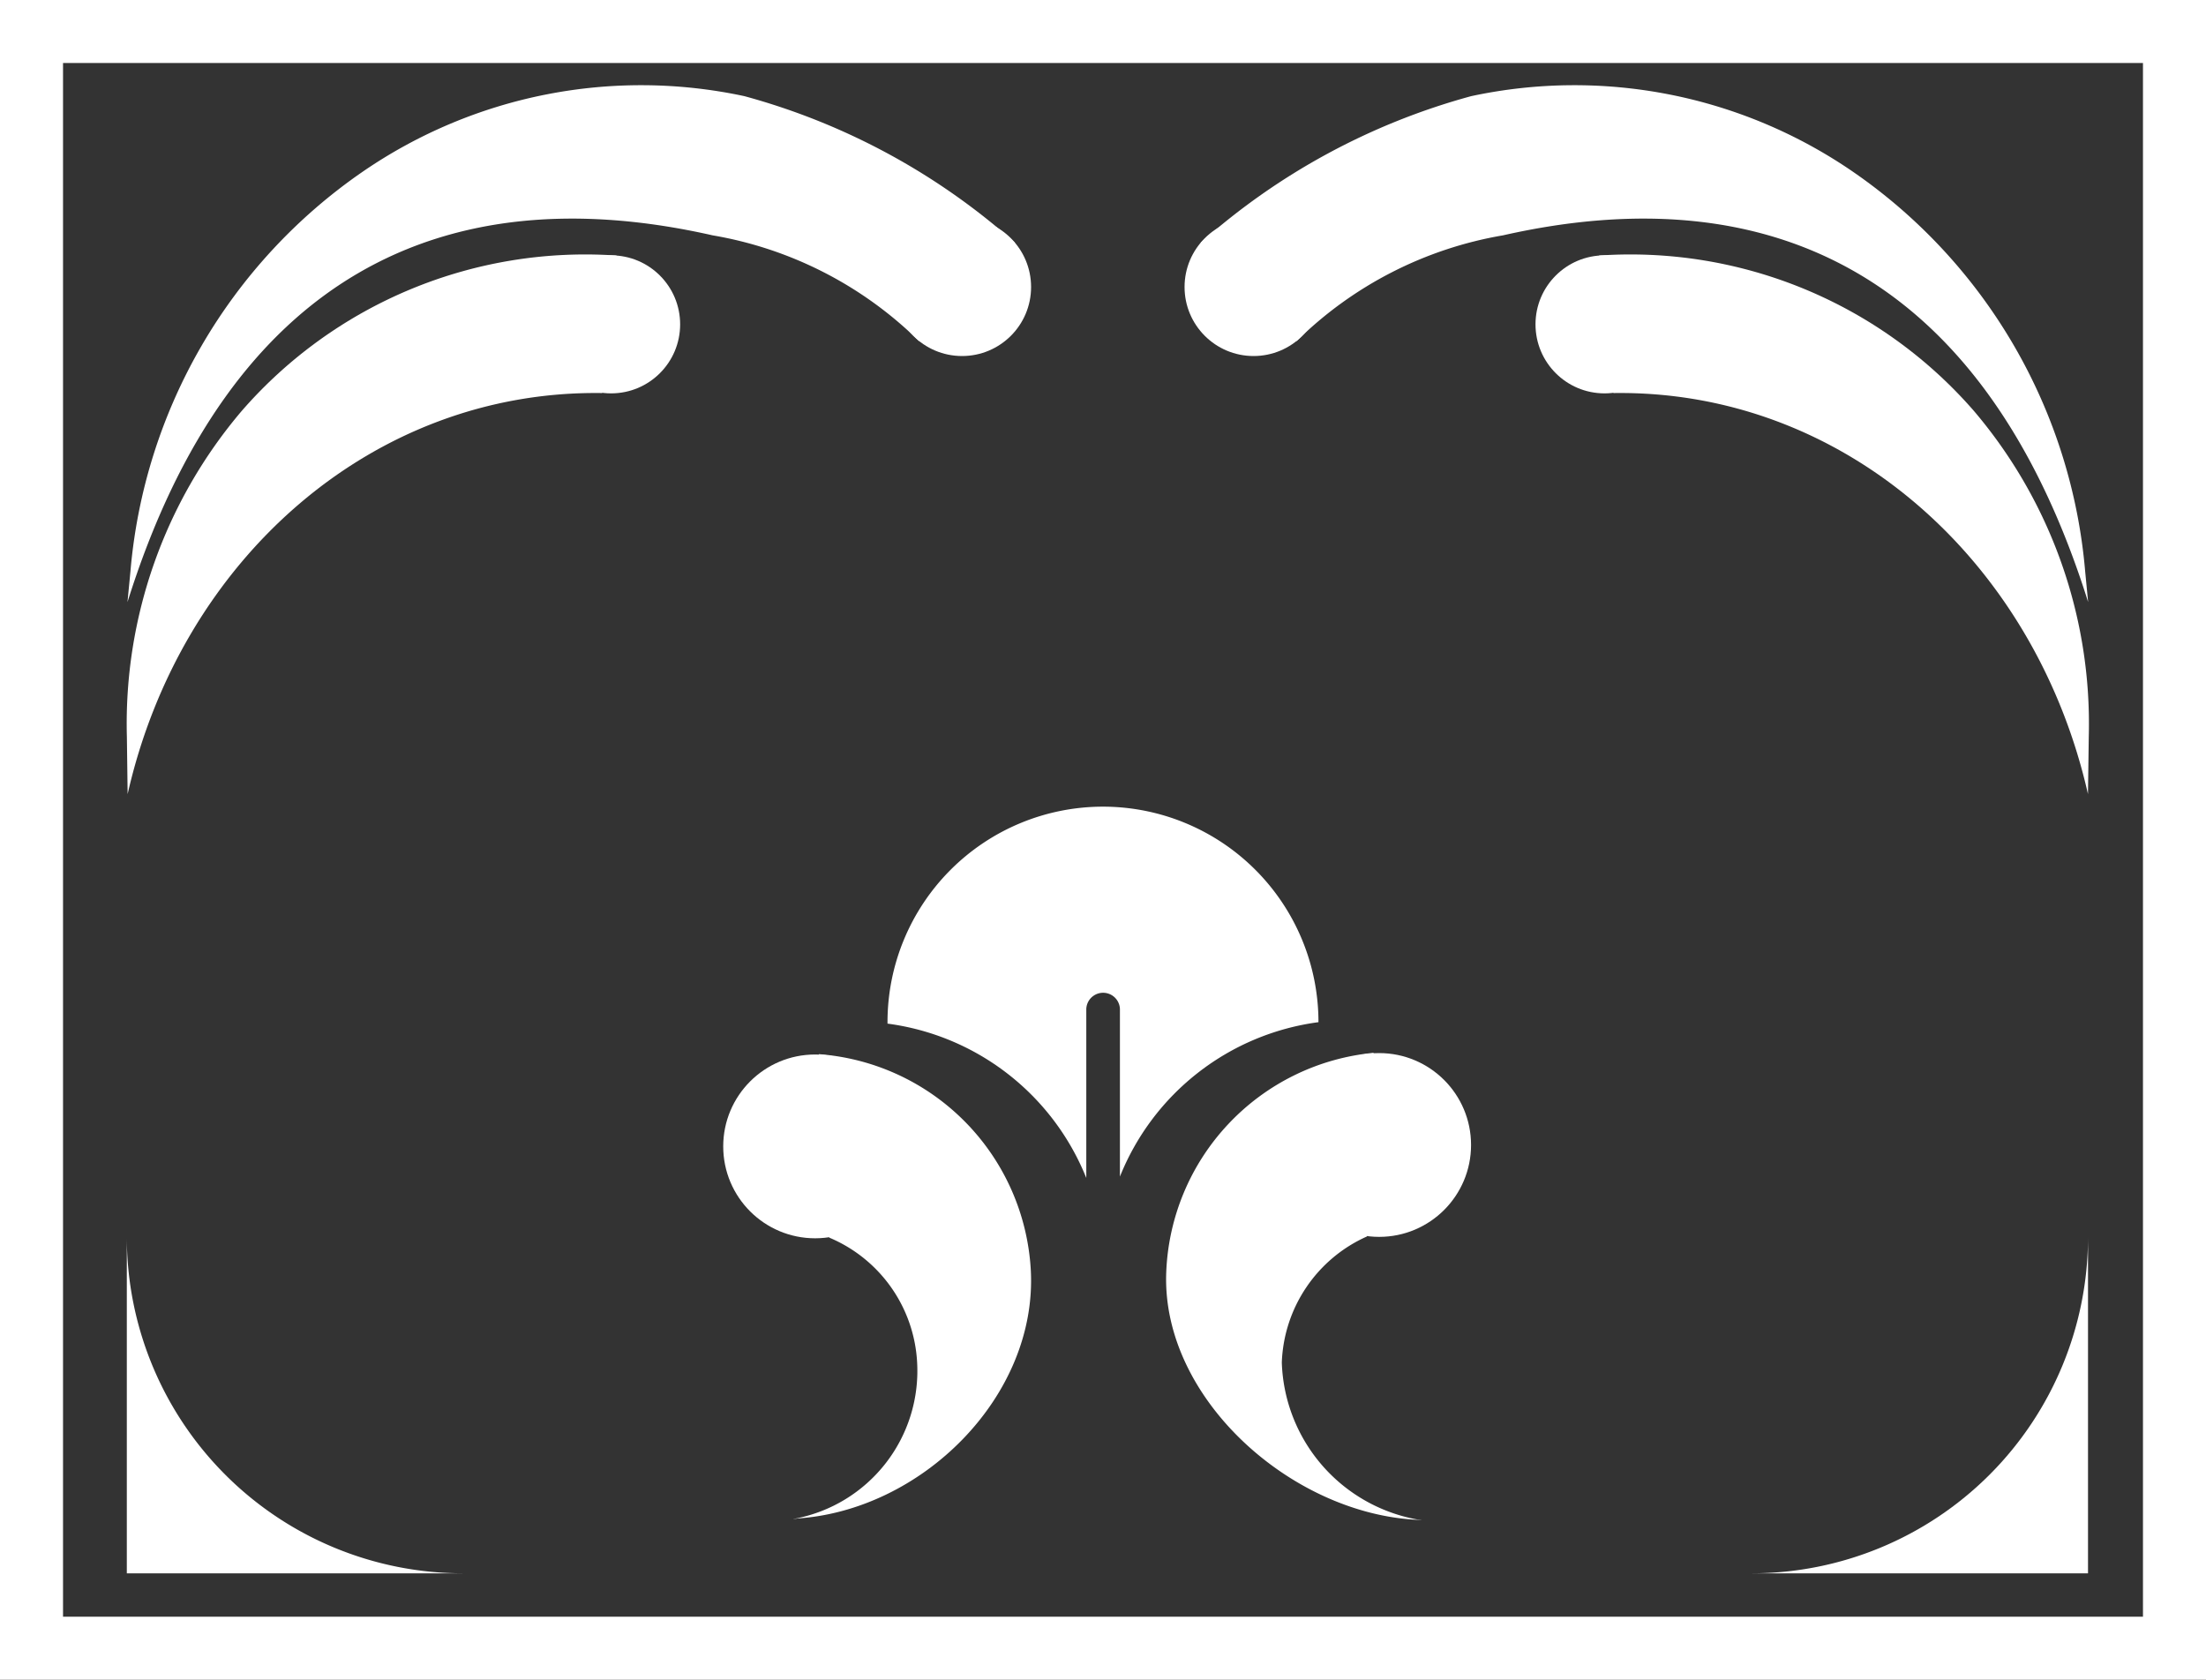 <svg id="logomark" xmlns="http://www.w3.org/2000/svg" width="70" height="53.303" viewBox="0 0 70 53.303">
  <rect x="0" y="0" width="70" height="53.303" fill="#333333" stroke="none"/>
  <g id="Rectangle_2342" data-name="Rectangle 2342" fill="none" stroke="#fff" stroke-miterlimit="10" stroke-width="2">
    <rect width="70" height="53.303" stroke="none"/>
    <rect x="1" y="1" width="68" height="51.303" fill="none"/>
  </g>
  <g id="Group_1278" data-name="Group 1278" transform="translate(4.024 2.689)">
    <circle id="Ellipse_50" data-name="Ellipse 50" cx="2.19" cy="2.19" r="2.19" transform="translate(24.314 4.229)" fill="#fff"/>
    <g id="Group_1276" data-name="Group 1276" transform="translate(0 5.393)">
      <path id="Path_91" data-name="Path 91" d="M703.772,5611.689a14.443,14.443,0,0,0-11.89,4.927,15.316,15.316,0,0,0-3.648,10.34l.024,1.824c1.686-7.446,7.777-12.835,15.057-12.727Z" transform="translate(-688.232 -5611.662)" fill="#fff"/>
    </g>
    <circle id="Ellipse_51" data-name="Ellipse 51" cx="2.19" cy="2.19" r="2.19" transform="translate(13.178 5.414)" fill="#fff"/>
    <g id="Group_1277" data-name="Group 1277" transform="translate(0.025)">
      <path id="Path_92" data-name="Path 92" d="M716.422,5609.889a21.328,21.328,0,0,0-8.587-4.652,15.6,15.6,0,0,0-12.1,2.39,17.167,17.167,0,0,0-7.381,12.694l-.094.972c3.25-10.36,10.037-13.57,18.571-11.638a12.258,12.258,0,0,1,6.547,3.356Z" transform="translate(-688.264 -5604.875)" fill="#fff"/>
    </g>
  </g>
  <g id="Group_1279" data-name="Group 1279" transform="translate(22.949 33.452)">
    <circle id="Ellipse_52" data-name="Ellipse 52" cx="2.916" cy="2.916" r="2.916" transform="translate(0 0.011)" fill="#fff"/>
    <path id="Path_93" data-name="Path 93" d="M715.653,5643.584l.332,5.822a4.556,4.556,0,0,1,2.787,3.942,4.773,4.773,0,0,1-3.868,4.975c.207.005-.21.012,0,0,4.012-.23,7.7-3.885,7.475-7.9A7.277,7.277,0,0,0,715.653,5643.584Z" transform="translate(-712.62 -5643.584)" fill="#fff"/>
  </g>
  <g id="Group_1280" data-name="Group 1280" transform="translate(36.998 33.41)">
    <circle id="Ellipse_53" data-name="Ellipse 53" cx="2.916" cy="2.916" r="2.916" transform="translate(3.849 0.008)" fill="#fff"/>
    <path id="Path_94" data-name="Path 94" d="M736.312,5643.533l-.212,5.828a4.558,4.558,0,0,0-2.7,4,5.235,5.235,0,0,0,4.377,4.994c-.206.009.211.007,0,0-4.017-.146-8.191-3.826-8.045-7.842A7.278,7.278,0,0,1,736.312,5643.533Z" transform="translate(-729.724 -5643.533)" fill="#fff"/>
  </g>
  <g id="Group_1281" data-name="Group 1281" transform="translate(28.162 25.594)">
    <path id="Path_95" data-name="Path 95" d="M725.443,5633.7a6.839,6.839,0,0,0-6.838,6.838v.047a7.91,7.91,0,0,1,6.3,4.879l.008.013v-5.36a.534.534,0,0,1,1.067,0v5.322a7.909,7.909,0,0,1,6.3-4.9A6.839,6.839,0,0,0,725.443,5633.7Z" transform="translate(-718.605 -5633.696)" fill="#fff"/>
  </g>
  <g id="Group_1284" data-name="Group 1284" transform="translate(37.588 2.689)">
    <circle id="Ellipse_54" data-name="Ellipse 54" cx="2.19" cy="2.19" r="2.19" transform="translate(0 4.229)" fill="#fff"/>
    <g id="Group_1282" data-name="Group 1282" transform="translate(13.154 5.393)">
      <path id="Path_96" data-name="Path 96" d="M747.018,5611.689a14.444,14.444,0,0,1,11.89,4.927,15.32,15.32,0,0,1,3.648,10.34l-.025,1.824c-1.686-7.446-7.776-12.835-15.057-12.727Z" transform="translate(-747.018 -5611.662)" fill="#fff"/>
    </g>
    <circle id="Ellipse_55" data-name="Ellipse 55" cx="2.19" cy="2.19" r="2.19" transform="translate(11.136 5.414)" fill="#fff"/>
    <g id="Group_1283" data-name="Group 1283" transform="translate(0.51)">
      <path id="Path_97" data-name="Path 97" d="M731.108,5609.889a21.33,21.33,0,0,1,8.586-4.652,15.6,15.6,0,0,1,12.1,2.39,17.165,17.165,0,0,1,7.382,12.694l.094.972c-3.249-10.36-10.036-13.57-18.571-11.638a12.257,12.257,0,0,0-6.546,3.356Z" transform="translate(-731.108 -5604.875)" fill="#fff"/>
    </g>
  </g>
  <path id="Path_98" data-name="Path 98" d="M747.235,5613.033" transform="translate(-696.321 -5603.861)" fill="#fff"/>
  <path id="Path_99" data-name="Path 99" d="M698.908,5661.558a10.676,10.676,0,0,1-10.676-10.676h0v10.676Z" transform="translate(-684.208 -5611.631)" fill="#fff"/>
  <path id="Path_100" data-name="Path 100" d="M753.106,5661.558a10.676,10.676,0,0,0,10.676-10.676h0v10.676Z" transform="translate(-697.526 -5611.631)" fill="#fff"/>
</svg>
